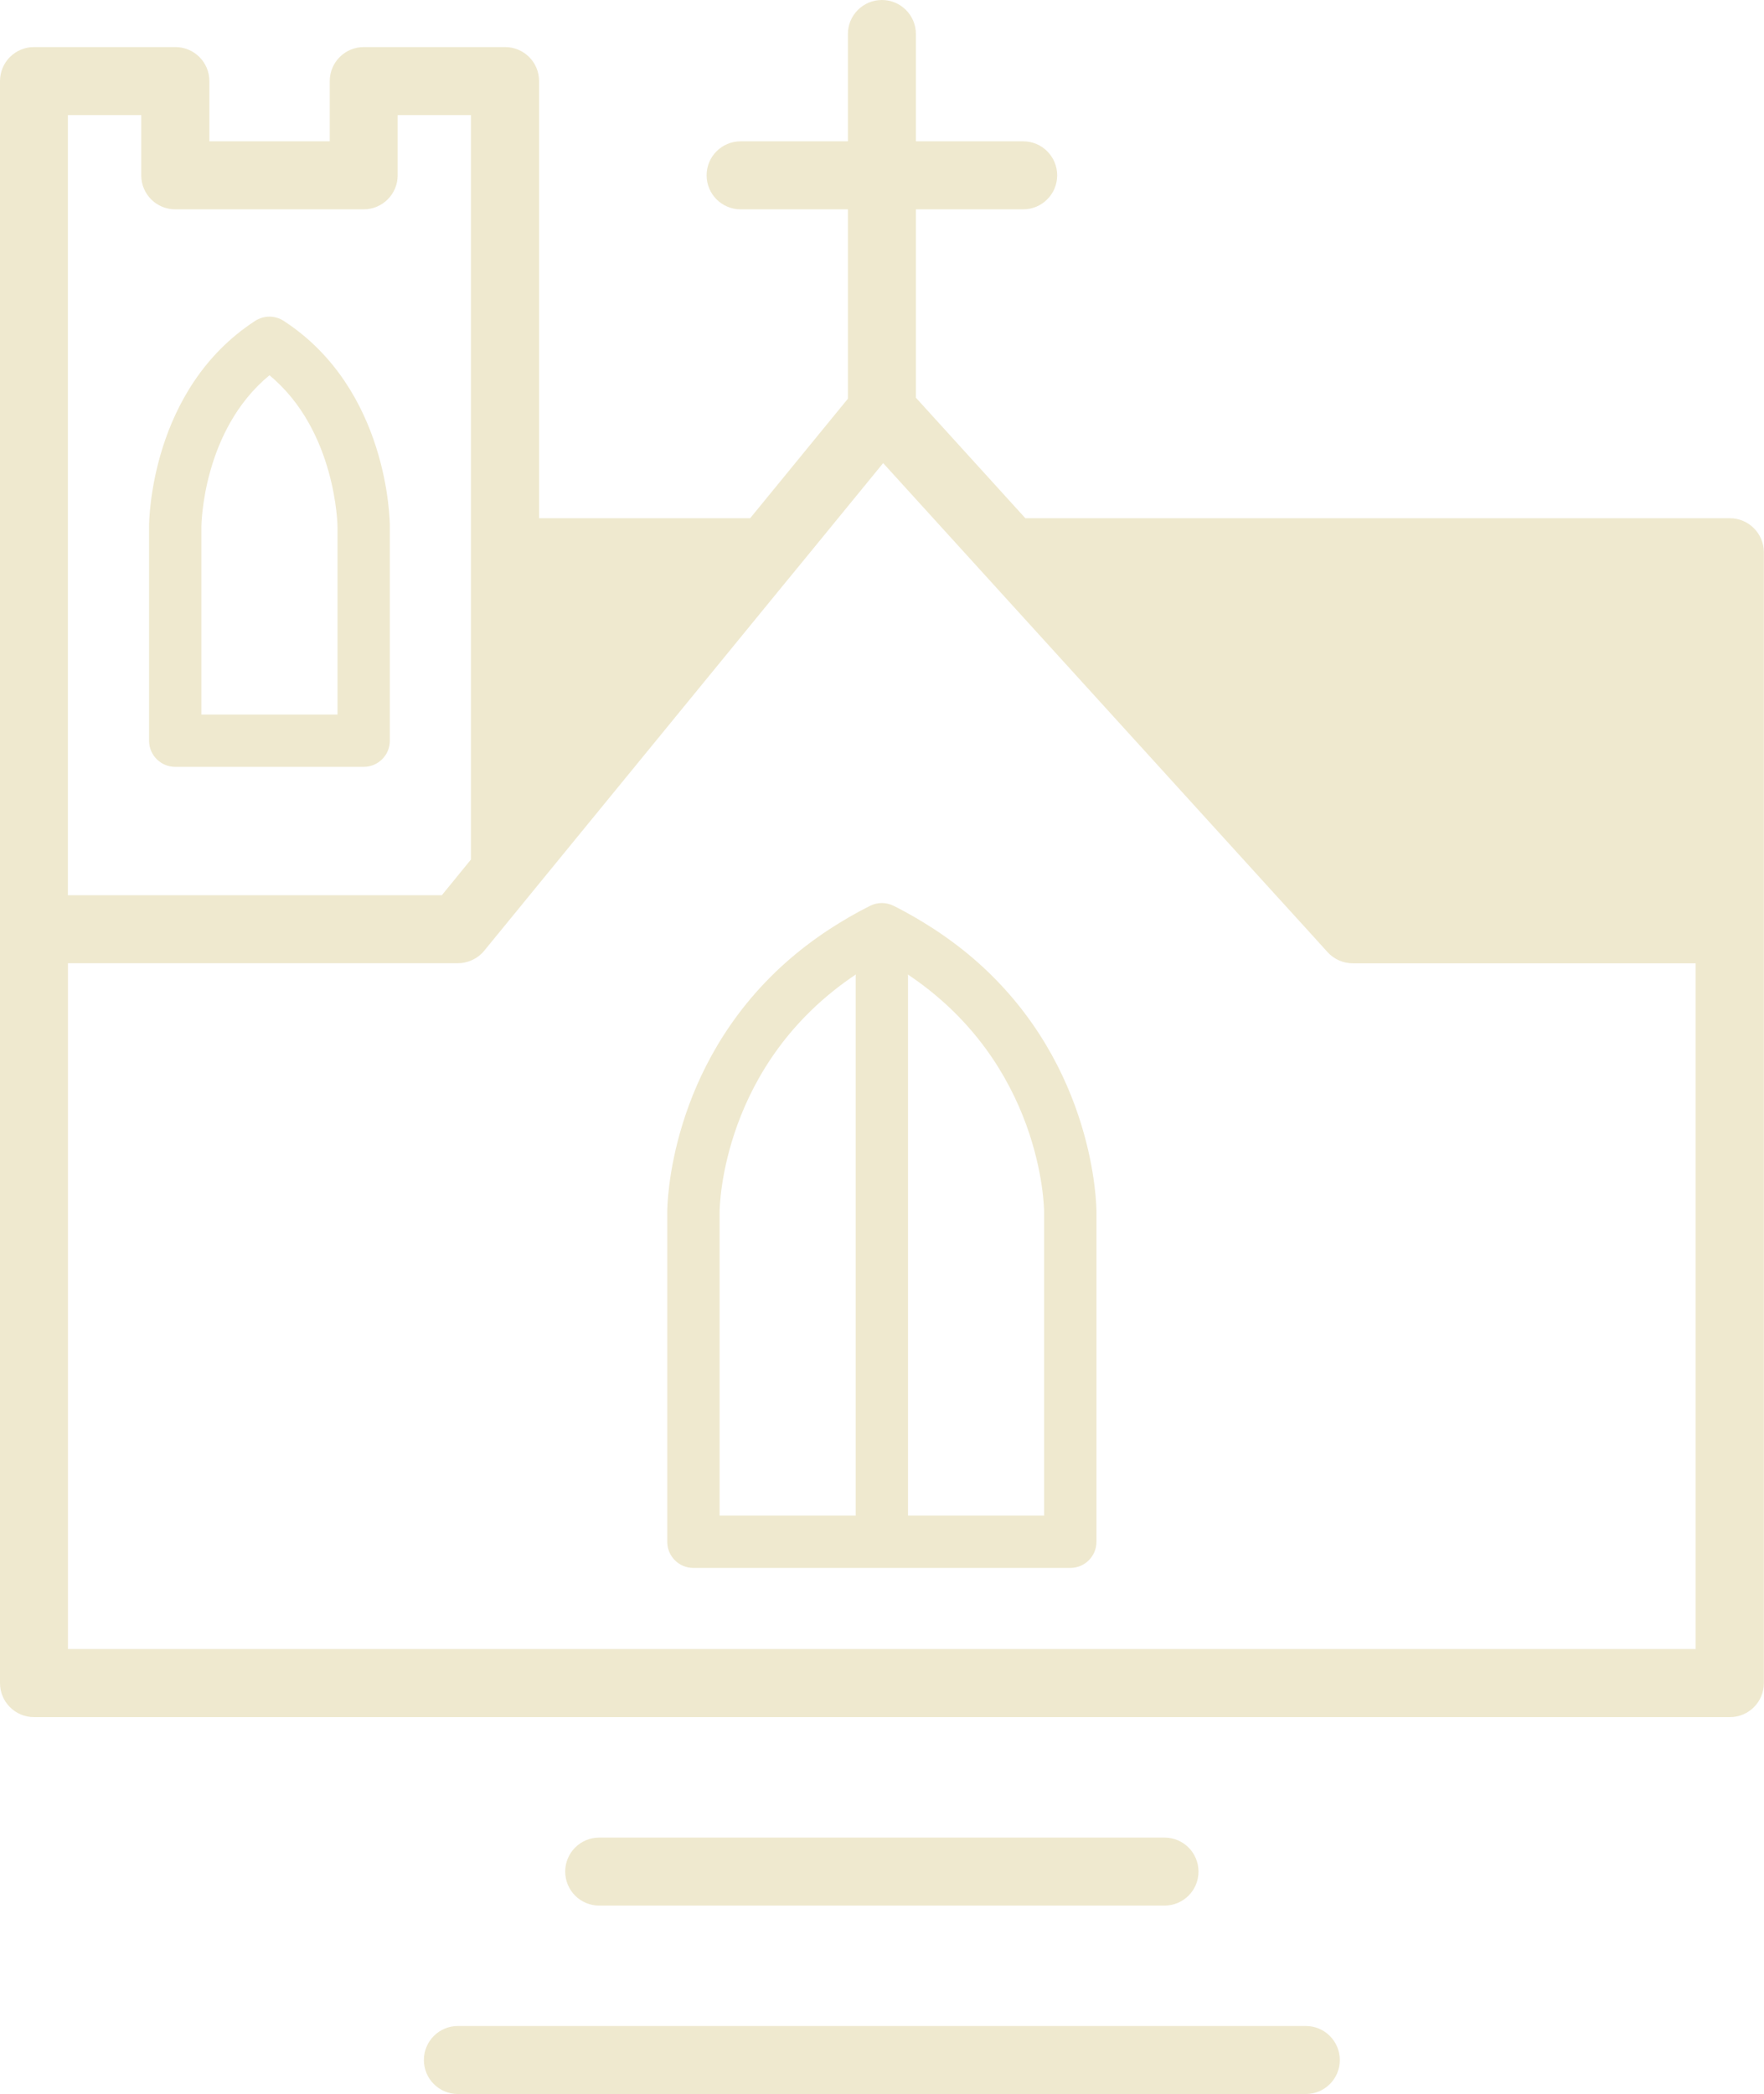 <?xml version="1.0" encoding="utf-8"?>
<!-- Generator: Adobe Illustrator 15.0.0, SVG Export Plug-In . SVG Version: 6.00 Build 0)  -->
<!DOCTYPE svg PUBLIC "-//W3C//DTD SVG 1.1//EN" "http://www.w3.org/Graphics/SVG/1.1/DTD/svg11.dtd">
<svg version="1.1" id="Layer_3" xmlns="http://www.w3.org/2000/svg" xmlns:xlink="http://www.w3.org/1999/xlink" x="0px" y="0px"
	 width="42.127px" height="50px" viewBox="0 0 42.127 50" enable-background="new 0 0 42.127 50" xml:space="preserve">
<g>
	<path fill="#EFE9CF" d="M41.31,12.373H24.487l-2.614-2.877V4.998h2.562c0.449,0,0.812-0.364,0.812-0.812
		c0-0.447-0.362-0.812-0.812-0.812h-2.562V0.812C21.873,0.363,21.51,0,21.061,0s-0.812,0.364-0.812,0.812v2.562h-2.562
		c-0.449,0-0.812,0.364-0.812,0.812c0,0.448,0.362,0.812,0.812,0.812h2.562v4.522l-2.334,2.853h-5.041V1.936
		c0-0.449-0.362-0.812-0.812-0.812H8.687c-0.449,0-0.812,0.364-0.812,0.812v1.438H5V1.936c0-0.449-0.363-0.812-0.812-0.812H0.812
		C0.363,1.123,0,1.487,0,1.936v20.25v18c0,0.448,0.363,0.812,0.812,0.812h40.5c0.449,0,0.812-0.363,0.812-0.812v-18v-9
		C42.123,12.737,41.759,12.373,41.31,12.373z M40.498,39.373H1.623V22.998h0.54h8.771c0.109,0,0.215-0.022,0.312-0.064
		c0.093-0.037,0.179-0.092,0.25-0.161c0.023-0.022,0.047-0.046,0.066-0.071l0.496-0.606l0.812-0.993l5.812-7.103l0.666-0.812
		l0.664-0.812l1.079-1.319l1.199,1.319l0.738,0.812l0.738,0.812l6.704,7.375l0.739,0.812l0.496,0.547
		c0.153,0.169,0.372,0.266,0.602,0.266h8.188v16.374H40.498z M1.623,2.748h1.75v1.438c0,0.449,0.362,0.812,0.812,0.812h4.5
		c0.449,0,0.812-0.364,0.812-0.812V2.748h1.75v10.438v7.336l-0.696,0.853H1.621V2.748H1.623z"/>
	<path fill="#EFE9CF" d="M23.373,22.998c-0.317-0.283-0.671-0.556-1.062-0.812c-0.301-0.195-0.621-0.385-0.971-0.559
		c-0.177-0.088-0.383-0.088-0.56,0c-0.35,0.174-0.67,0.363-0.971,0.559c-0.393,0.257-0.745,0.529-1.062,0.812
		c-2.771,2.48-2.812,5.771-2.812,5.938v7.875c0,0.347,0.279,0.625,0.625,0.625h4.5h4.5c0.346,0,0.625-0.278,0.625-0.625v-7.875
		C26.185,28.77,26.144,25.479,23.373,22.998z M17.185,28.938c0.001-0.155,0.062-3.541,3.254-5.672c0,0.016-0.004,0.029-0.004,0.045
		v12.875h-3.25V28.938z M24.935,36.186h-3.25V23.311c0-0.015-0.004-0.028-0.004-0.044c3.19,2.131,3.253,5.517,3.254,5.669V36.186z"
		/>
	<path fill="#EFE9CF" d="M6.774,7.661c-0.207-0.134-0.473-0.134-0.68,0C3.589,9.289,3.56,12.438,3.56,12.57v5.114
		c0,0.347,0.279,0.625,0.625,0.625h4.5c0.346,0,0.625-0.278,0.625-0.625V12.57C9.31,12.438,9.28,9.289,6.774,7.661z M8.06,17.061
		H4.81v-4.49c0-0.024,0.02-2.288,1.625-3.611c1.593,1.316,1.625,3.588,1.625,3.611V17.061z"/>
	<path fill="#EFE9CF" d="M27.81,45.498c0.449,0,0.812-0.363,0.812-0.812c0-0.448-0.362-0.812-0.812-0.812h-13.5
		c-0.449,0-0.812,0.363-0.812,0.812c0,0.449,0.363,0.812,0.812,0.812H27.81z"/>
	<path fill="#EFE9CF" d="M31.185,48.373h-20.25c-0.449,0-0.812,0.363-0.812,0.812c0,0.448,0.363,0.812,0.812,0.812h20.25
		c0.449,0,0.812-0.363,0.812-0.812C31.996,48.736,31.634,48.373,31.185,48.373z"/>
</g>
</svg>

